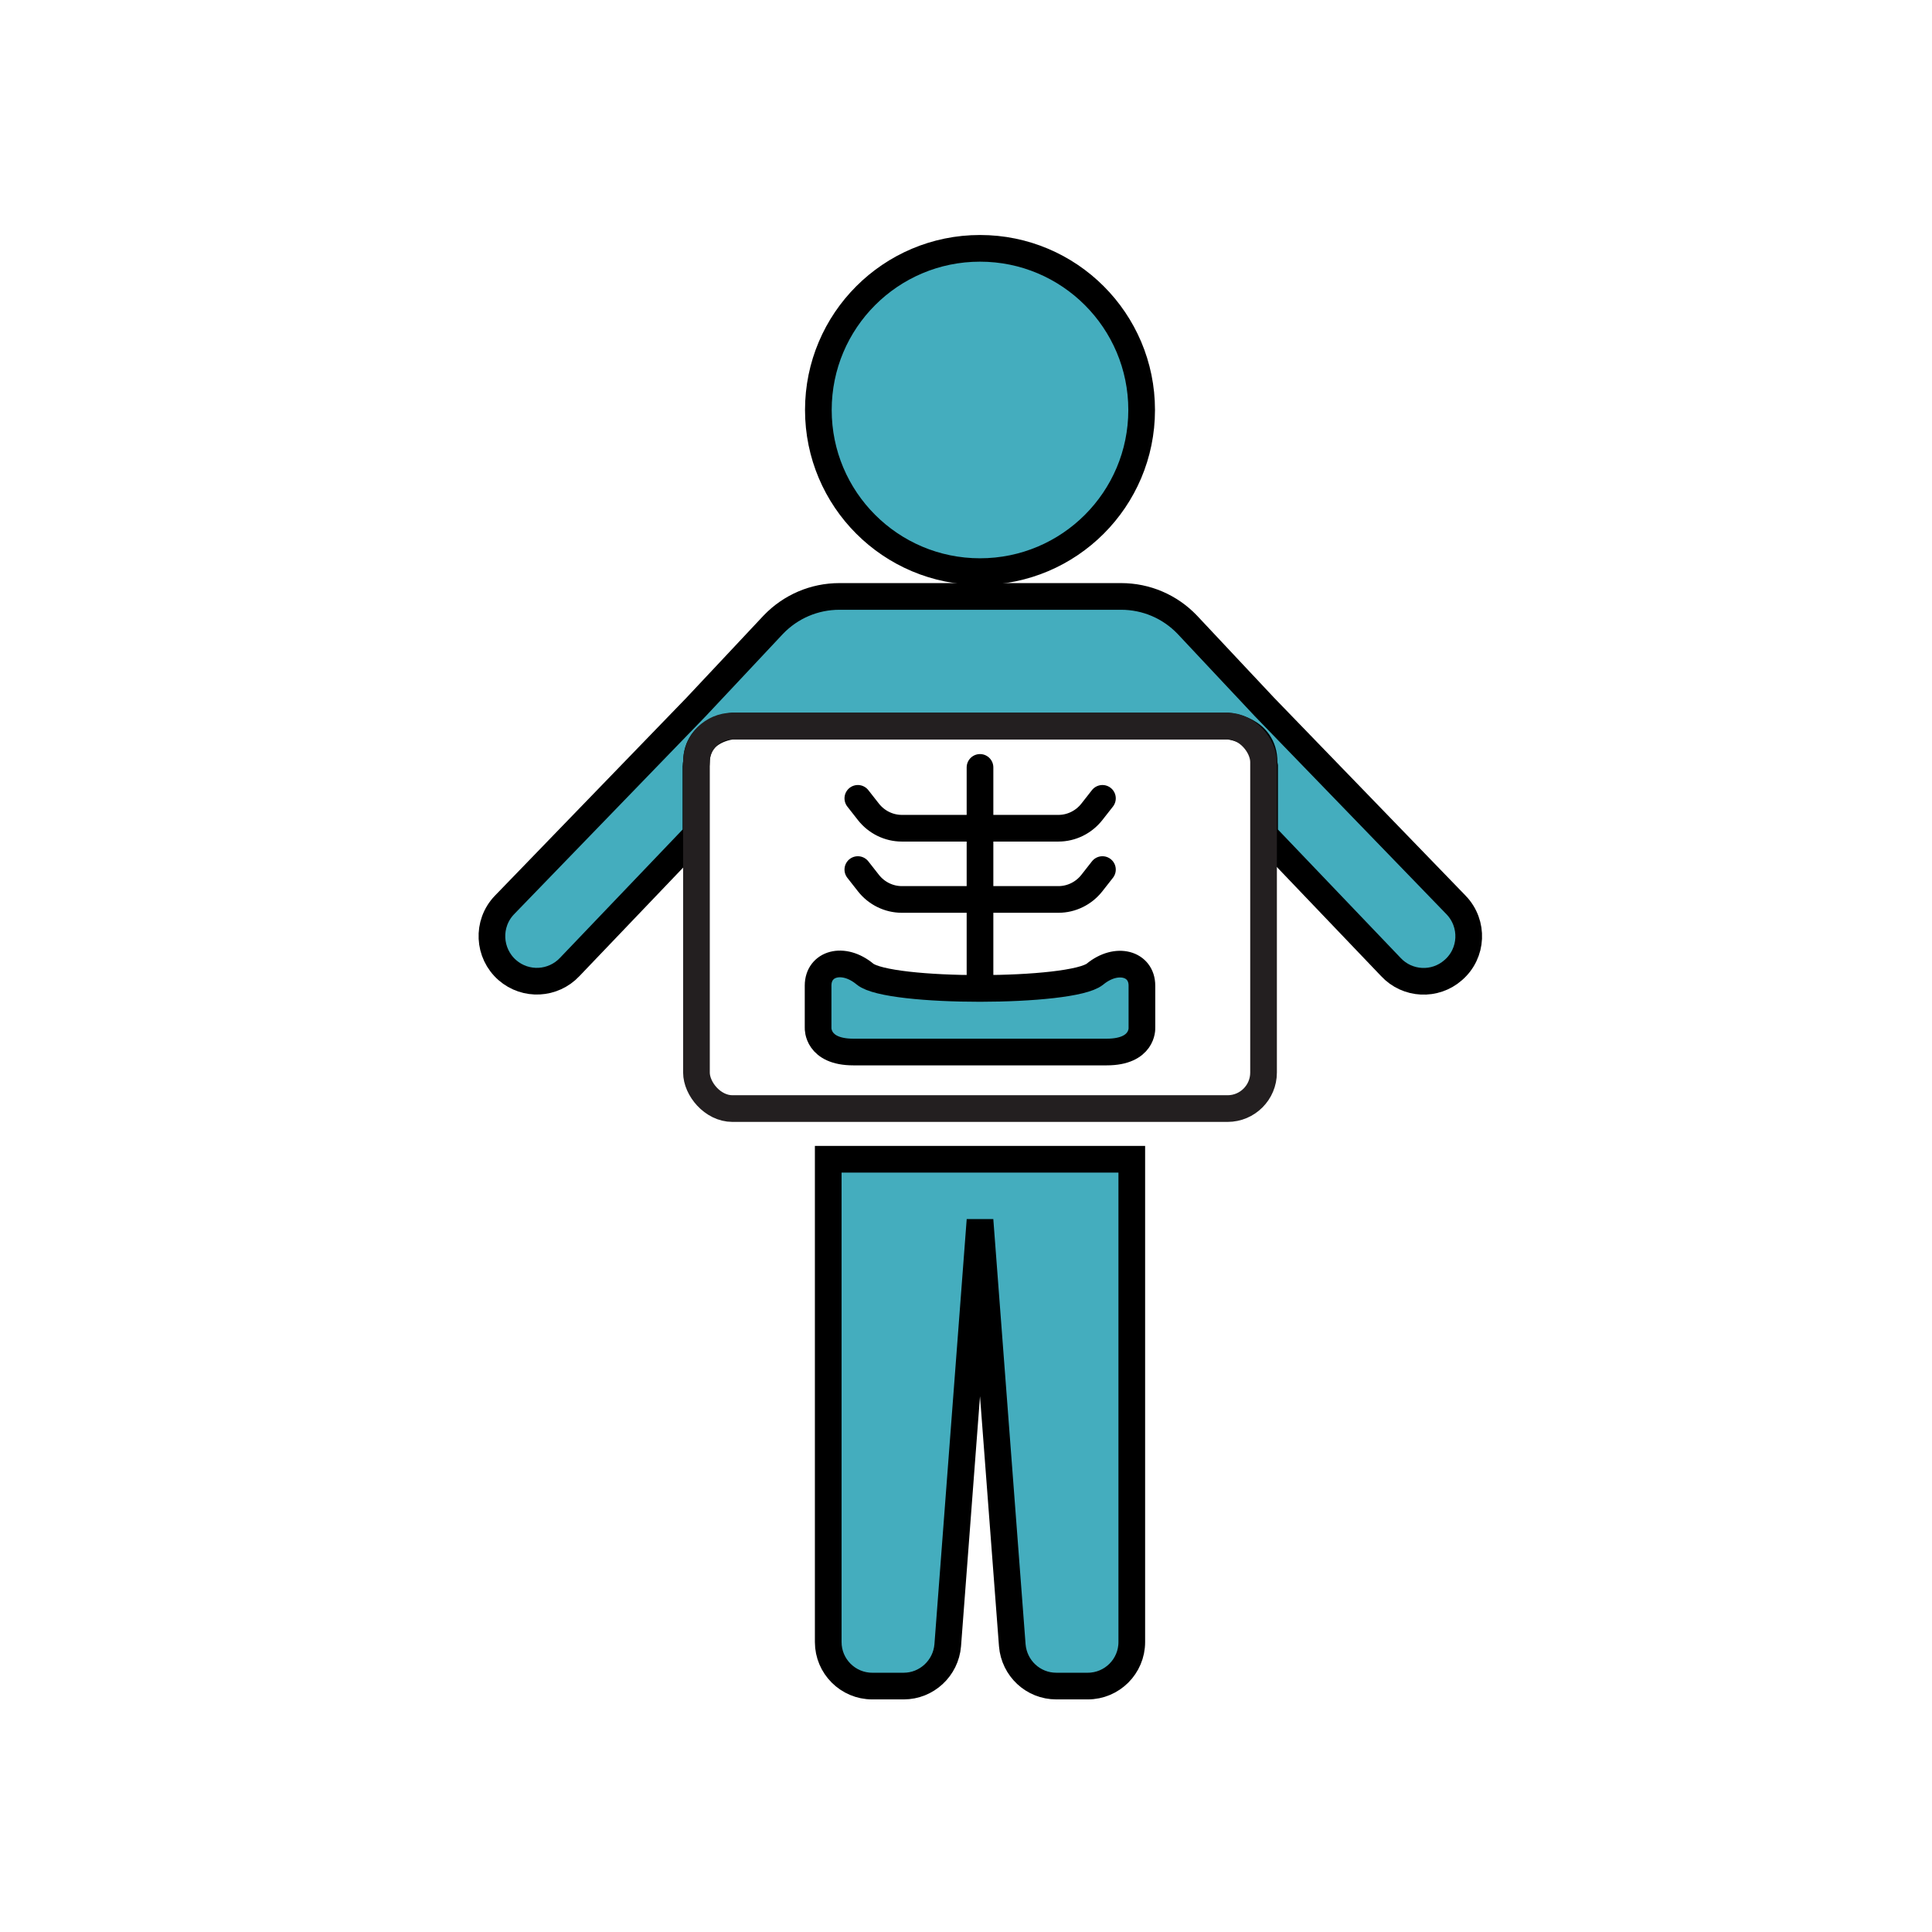 <?xml version="1.0" encoding="UTF-8"?>
<svg id="Layer_4" data-name="Layer 4" xmlns="http://www.w3.org/2000/svg" viewBox="0 0 72.43 72.43">
  <defs>
    <style>
      .cls-1 {
        stroke: #231f20;
      }

      .cls-1, .cls-2, .cls-3 {
        stroke-miterlimit: 10;
      }

      .cls-1, .cls-3 {
        fill: none;
      }

      .cls-2 {
        fill: #44adbe;
      }

      .cls-2, .cls-3 {
        stroke: #000;
      }

      .cls-3 {
        stroke-linecap: round;
        stroke-width: 1px;
      }
    </style>
  </defs>
  <circle class="cls-2" cx="36.74" cy="15.37" r="6.06"/>
  <line class="cls-3" x1="36.74" y1="28.77" x2="36.74" y2="37.06"/>
  <path class="cls-3" d="M32.16,29.93l.4.51c.3.38.76.61,1.25.61h2.93"/>
  <path class="cls-3" d="M32.16,32.6l.4.51c.3.38.76.61,1.25.61h2.93"/>
  <path class="cls-3" d="M41.33,29.93l-.4.51c-.3.38-.76.61-1.25.61h-2.93"/>
  <path class="cls-3" d="M41.33,32.6l-.4.51c-.3.38-.76.61-1.25.61h-2.93"/>
  <path class="cls-2" d="M41.49,39.44c1.37,0,1.32-.9,1.32-.9v-1.59c0-.82-.94-1.1-1.76-.43-.87.71-7.74.72-8.62,0-.82-.68-1.76-.4-1.76.43v1.59s-.04.9,1.32.9c3.9,0,6.81,0,9.5,0Z"/>
  <path class="cls-2" d="M36.74,43.46h-5.69v18.1c0,.91.74,1.65,1.65,1.65h1.18c.86,0,1.58-.67,1.65-1.53l1.21-15.94,1.21,15.94c.07.86.78,1.53,1.65,1.53h1.18c.91,0,1.65-.74,1.65-1.65v-18.1h-5.69Z"/>
  <path class="cls-2" d="M54.59,33.93l-7.19-7.43-2.89-3.08c-.65-.68-1.54-1.06-2.48-1.06h-10.56c-.94,0-1.83.38-2.48,1.06l-2.89,3.08-7.19,7.43c-.67.7-.61,1.81.11,2.44.69.6,1.72.54,2.34-.12l4.73-4.95v-2.57c0-.06.02-.1.02-.16,0-1.24,1.35-1.35,1.35-1.35h18.58s1.35.1,1.35,1.35c0,.06.01.11.02.16v2.57l4.73,4.95c.62.67,1.66.72,2.34.12.73-.63.78-1.74.11-2.44Z"/>
  <rect class="cls-1" x="26.11" y="27.22" width="21.26" height="14.34" rx="1.35" ry="1.35"/>
</svg>